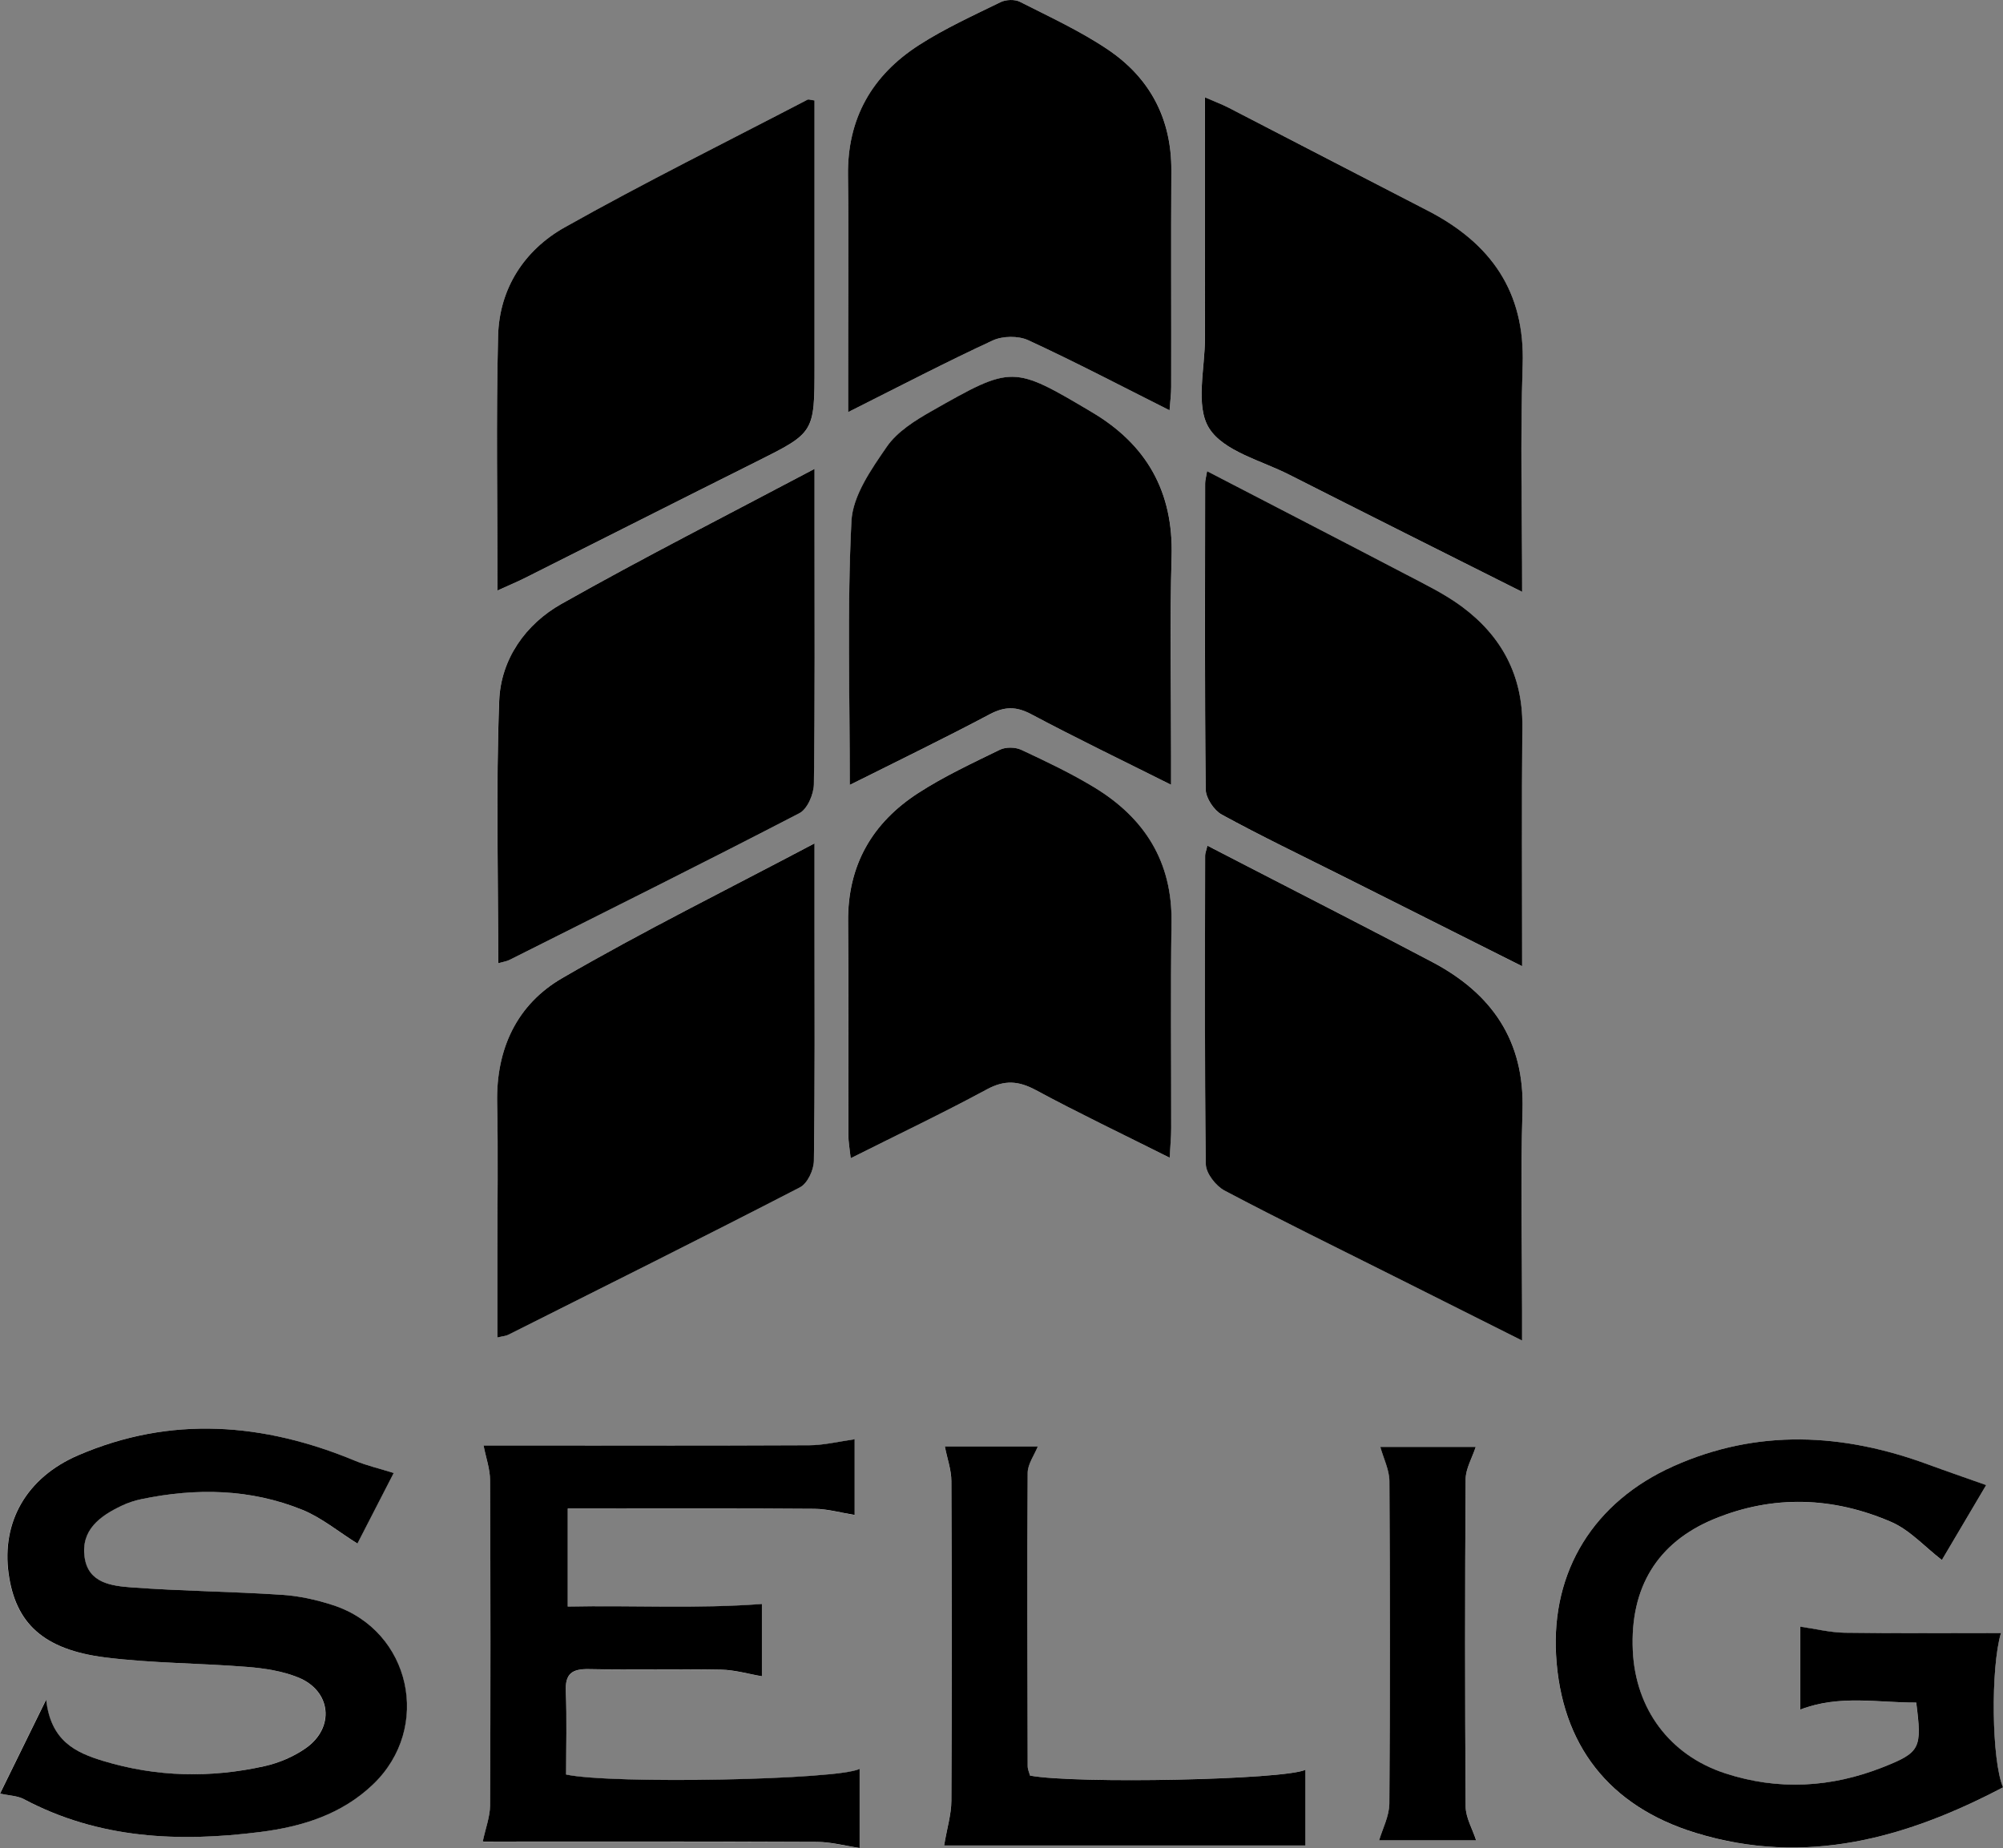 <svg xmlns="http://www.w3.org/2000/svg" id="b" viewBox="0 0 378.8 349.57"><rect x="0" y="0" width="378.8" height="349.57" fill="#808080" stroke="none"/><g id="c"><path d="M221.19,218.98c.13-2.34.29-3.94.29-5.55.02-12.99-.13-25.98.06-38.97.17-11.5-5.12-19.75-14.61-25.53-4.4-2.67-9.09-4.9-13.76-7.08-1.14-.53-2.97-.58-4.08-.04-5.23,2.54-10.55,5.03-15.42,8.18-8.68,5.61-13.37,13.64-13.29,24.25.11,13.49.02,26.98.05,40.47,0,1.26.25,2.51.44,4.37,8.93-4.48,17.46-8.54,25.77-13.03,3.35-1.81,5.97-1.61,9.23.14,8.14,4.37,16.49,8.36,25.31,12.79ZM221.18,77.61c.14-1.85.31-3.12.31-4.4.02-13.66-.05-27.31.03-40.97.06-9.79-4.05-17.51-12-22.86-5.21-3.51-11.01-6.18-16.64-9.04-.98-.49-2.64-.43-3.64.06-5.23,2.56-10.58,4.98-15.45,8.13-8.85,5.7-13.56,13.84-13.42,24.68.18,13.15.04,26.31.03,39.47,0,1.54,0,3.08,0,5.27,9.75-4.88,18.44-9.43,27.34-13.55,1.88-.87,4.84-.91,6.71-.05,8.86,4.09,17.51,8.63,26.73,13.26ZM221.48,148.45c0-2.49,0-4.1,0-5.7,0-12.49-.27-24.98.1-37.46.36-12.25-4.72-21.17-15.05-27.3-14.97-8.88-15.04-8.92-30.32-.23-3.14,1.78-6.53,3.9-8.5,6.76-2.94,4.27-6.44,9.25-6.68,14.08-.82,16.4-.31,32.86-.31,49.88,9.08-4.56,17.87-8.8,26.48-13.37,2.82-1.5,5-1.52,7.84,0,8.45,4.5,17.09,8.66,26.45,13.35ZM94.09,111.7c2.23-1.01,3.74-1.64,5.2-2.37,14.58-7.32,29.13-14.69,43.72-21.98,11.02-5.5,11.04-5.46,11.03-18.03,0-4.16,0-8.33,0-12.49,0-12.62,0-25.24,0-37.82-.71-.09-1.1-.26-1.34-.14-15.35,8-30.87,15.69-45.95,24.17-7.59,4.27-12.32,11.54-12.55,20.47-.4,15.81-.11,31.64-.11,48.2ZM287.85,111.95c0-14.95-.37-28.95.1-42.92.47-13.93-6.07-23.03-17.89-29.15-12.56-6.51-25.13-13.02-37.71-19.5-1.28-.66-2.63-1.16-4.49-1.97,0,15.54-.02,30.5.01,45.46.01,5.82-1.86,12.91.78,17.12,2.76,4.39,9.87,6.12,15.18,8.81,14.36,7.3,28.77,14.49,44.01,22.15ZM154.04,159.52c-16.47,8.72-32.38,16.6-47.71,25.48-8.57,4.97-12.52,13.39-12.31,23.61.2,9.64.04,19.3.04,28.94,0,5.07,0,10.13,0,15.43,1.13-.27,1.64-.29,2.05-.5,18.42-9.25,36.87-18.44,55.18-27.9,1.4-.72,2.6-3.29,2.63-5.01.21-14.8.12-29.61.12-44.41,0-4.92,0-9.84,0-15.65ZM287.85,253.57c0-2.39,0-3.99,0-5.59,0-12.64-.3-25.3.08-37.93.4-13.25-5.83-22.14-17.04-28.07-11.76-6.22-23.61-12.24-35.43-18.35-2.31-1.2-4.63-2.39-7.12-3.68-.23.96-.43,1.42-.43,1.88-.02,19.46-.11,38.93.13,58.39.02,1.71,1.89,4.1,3.54,4.97,10.58,5.59,21.34,10.85,32.03,16.21,7.83,3.93,15.66,7.85,24.24,12.16ZM287.85,182.76c0-15.79-.1-30.58.04-45.38.09-9.61-3.93-17.07-11.44-22.63-3.31-2.45-7.1-4.28-10.78-6.2-12.33-6.46-24.7-12.83-37.4-19.41-.18,1.11-.37,1.71-.37,2.31-.02,19.3-.1,38.59.11,57.89.02,1.64,1.57,3.96,3.06,4.77,7.43,4.06,15.09,7.72,22.66,11.53,11.1,5.58,22.21,11.15,34.11,17.13ZM94.22,182.19c.93-.26,1.58-.34,2.13-.62,18.31-9.19,36.64-18.32,54.82-27.75,1.5-.78,2.71-3.59,2.74-5.47.21-16,.12-32,.12-48,0-3.59,0-7.18,0-11.66-16.55,8.77-32.4,16.81-47.87,25.55-6.78,3.83-11.45,10.48-11.76,18.29-.63,16.42-.19,32.89-.19,49.66ZM74.45,278.63c-2.75-.86-5.1-1.39-7.3-2.31-17.34-7.2-34.87-8.6-52.39-1.05-9.89,4.26-14.48,12.73-13.17,22.34,1.29,9.41,6.53,14.42,18.23,15.89,8.89,1.12,17.93,1.08,26.88,1.8,3.27.26,6.68.78,9.68,2,6.26,2.55,6.95,9.51,1.38,13.4-2.26,1.58-5,2.75-7.7,3.36-10.25,2.31-20.5,2.1-30.6-.98-5.17-1.57-9.9-3.77-10.76-11.59-3.38,6.89-6.05,12.33-8.72,17.77,1.73.39,3.28.41,4.51,1.06,14.18,7.53,29.31,8.17,44.76,6.2,7.87-1,15.33-3.33,21.25-8.98,11.22-10.71,7.18-29.08-7.49-33.9-3.13-1.03-6.46-1.76-9.75-1.98-9.46-.61-18.96-.7-28.42-1.4-3.71-.27-8.18-.77-8.87-5.69-.72-5.16,2.88-7.81,7-9.75,1.19-.56,2.49-.99,3.78-1.26,10.33-2.14,20.59-1.96,30.43,2.04,3.6,1.46,6.72,4.08,10.38,6.37,2.06-4.01,4.47-8.7,6.86-13.34ZM375.61,280.92c-3.78-1.34-7.4-2.58-10.99-3.9-16.09-5.94-32.2-6.81-48.14.32-15.13,6.76-23.11,19.88-22.21,35.75.96,16.93,9.98,28.6,26.48,33.64,20.69,6.32,39.69,1.01,58.05-8.64-2.17-4.97-2.37-22.6-.4-29.18-9.9,0-19.71.09-29.52-.06-2.84-.04-5.66-.75-8.42-1.15v15.68c7.41-2.85,14.73-1.28,21.92-1.32,1.1,8.66.83,9.41-6.34,12.24-9.77,3.85-19.78,4.43-29.83,1.13-10.47-3.43-16.93-12.15-17.43-23.21-.54-11.87,4.6-20.45,15.39-24.89,11.19-4.61,22.54-4.18,33.52.58,3.47,1.51,6.24,4.63,9.54,7.18,2.52-4.26,5.63-9.52,8.37-14.16ZM91.3,348.31c-.11-.03.05.05.21.05,20.99,0,41.99-.03,62.98.06,2.68.01,5.37.75,8.08,1.15v-14.96c-3.91,2.08-46.83,2.94-55.51,1.07,0-5.15.16-10.44-.06-15.71-.14-3.34,1.15-4.3,4.35-4.23,8.33.17,16.66-.06,24.99.1,2.62.05,5.23.82,7.75,1.25v-13.67c-12.42.94-24.48.23-36.72.49v-18.55c2.09,0,3.88,0,5.67,0,13.66,0,27.33-.05,40.99.06,2.49.02,4.98.74,7.6,1.16v-14.32c-2.95.41-5.78,1.13-8.62,1.14-20.65.1-41.29.05-61.56.05.46,2.33,1.22,4.46,1.23,6.59.09,20.49.1,40.99,0,61.49-.01,2.13-.84,4.26-1.38,6.8ZM194.78,335.86c-.14-.55-.43-1.17-.44-1.8-.05-18.49-.11-36.97,0-55.46.01-1.67,1.24-3.33,1.91-4.99h-17.57c.45,2.29,1.22,4.43,1.23,6.57.09,20.15.1,40.3,0,60.46-.01,2.55-.81,5.1-1.37,8.44h68.32v-14.31c-4.11,1.89-43.41,2.69-52.09,1.09ZM279.09,273.68h-18.04c.62,2.23,1.71,4.35,1.72,6.48.13,20.33.15,40.66-.01,60.98-.02,2.41-1.31,4.81-1.93,6.95h18.34c-.71-2.17-1.97-4.27-1.98-6.37-.15-20.66-.14-41.32,0-61.98.01-1.97,1.21-3.93,1.91-6.07Z" style="fill:#fff;"></path><path d="M221.19,218.98c-8.83-4.43-17.17-8.41-25.31-12.79-3.26-1.75-5.88-1.95-9.23-.14-8.31,4.49-16.84,8.55-25.77,13.03-.2-1.85-.44-3.11-.44-4.37-.03-13.49.06-26.98-.05-40.47-.08-10.62,4.6-18.64,13.29-24.25,4.87-3.15,10.19-5.63,15.42-8.18,1.12-.54,2.94-.5,4.08.04,4.67,2.18,9.36,4.41,13.76,7.08,9.49,5.77,14.78,14.03,14.61,25.53-.19,12.99-.04,25.98-.06,38.97,0,1.61-.16,3.21-.29,5.55Z"></path><path d="M221.18,77.61c-9.22-4.63-17.87-9.17-26.73-13.26-1.87-.86-4.83-.82-6.71.05-8.9,4.12-17.59,8.66-27.34,13.55,0-2.19,0-3.73,0-5.27,0-13.16.14-26.31-.03-39.47-.15-10.84,4.57-18.98,13.42-24.68,4.87-3.14,10.22-5.57,15.45-8.13,1.01-.49,2.67-.55,3.64-.06,5.63,2.86,11.43,5.53,16.64,9.04,7.94,5.35,12.05,13.07,12,22.86-.08,13.65,0,27.31-.03,40.97,0,1.28-.17,2.55-.31,4.4Z"></path><path d="M221.48,148.45c-9.36-4.69-18-8.85-26.45-13.35-2.84-1.51-5.01-1.49-7.84,0-8.61,4.57-17.4,8.82-26.48,13.37,0-17.02-.51-33.48.31-49.88.24-4.83,3.74-9.81,6.68-14.08,1.97-2.86,5.36-4.98,8.5-6.76,15.28-8.69,15.35-8.65,30.32.23,10.33,6.13,15.41,15.05,15.05,27.3-.37,12.48-.09,24.97-.1,37.46,0,1.61,0,3.21,0,5.7Z"></path><path d="M94.09,111.7c0-16.56-.29-32.39.11-48.2.23-8.92,4.96-16.19,12.55-20.47,15.08-8.48,30.6-16.17,45.95-24.17.23-.12.63.06,1.34.14,0,12.58,0,25.2,0,37.82,0,4.16,0,8.33,0,12.49,0,12.57-.02,12.53-11.03,18.03-14.59,7.29-29.14,14.66-43.72,21.98-1.46.73-2.97,1.36-5.2,2.37Z"></path><path d="M287.85,111.95c-15.24-7.66-29.65-14.86-44.01-22.15-5.31-2.7-12.42-4.42-15.18-8.81-2.64-4.21-.77-11.3-.78-17.12-.03-14.96-.01-29.92-.01-45.46,1.85.81,3.21,1.31,4.49,1.97,12.58,6.49,25.14,12.99,37.71,19.5,11.82,6.12,18.36,15.22,17.89,29.15-.47,13.97-.1,27.97-.1,42.92Z"></path><path d="M154.04,159.52c0,5.81,0,10.73,0,15.65,0,14.81.09,29.61-.12,44.41-.02,1.73-1.22,4.29-2.63,5.01-18.31,9.46-36.76,18.65-55.18,27.9-.41.21-.92.23-2.05.5,0-5.29,0-10.36,0-15.43,0-9.65.16-19.3-.04-28.94-.22-10.22,3.74-18.64,12.31-23.61,15.33-8.89,31.24-16.76,47.71-25.48Z"></path><path d="M287.85,253.57c-8.58-4.3-16.41-8.23-24.24-12.16-10.7-5.37-21.46-10.62-32.03-16.21-1.65-.87-3.51-3.26-3.54-4.97-.25-19.46-.15-38.93-.13-58.39,0-.46.21-.92.43-1.88,2.49,1.29,4.81,2.48,7.12,3.68,11.81,6.11,23.67,12.13,35.43,18.35,11.21,5.93,17.44,14.82,17.04,28.07-.39,12.63-.08,25.29-.08,37.93,0,1.6,0,3.2,0,5.59Z"></path><path d="M287.85,182.76c-11.91-5.98-23.01-11.56-34.11-17.13-7.57-3.8-15.23-7.47-22.66-11.53-1.49-.81-3.04-3.13-3.06-4.77-.21-19.29-.13-38.59-.11-57.89,0-.6.19-1.2.37-2.31,12.7,6.59,25.07,12.96,37.4,19.41,3.67,1.92,7.47,3.75,10.78,6.2,7.52,5.57,11.53,13.03,11.44,22.63-.14,14.8-.04,29.59-.04,45.38Z"></path><path d="M94.22,182.19c0-16.77-.44-33.23.19-49.66.3-7.82,4.98-14.47,11.76-18.29,15.47-8.74,31.32-16.78,47.87-25.55,0,4.48,0,8.07,0,11.66,0,16,.09,32-.12,48-.03,1.88-1.24,4.7-2.74,5.47-18.18,9.43-36.52,18.56-54.82,27.75-.55.28-1.2.36-2.13.62Z"></path><path d="M74.45,278.63c-2.38,4.64-4.8,9.33-6.86,13.34-3.66-2.29-6.79-4.91-10.38-6.37-9.84-4-20.1-4.18-30.43-2.04-1.29.27-2.59.69-3.78,1.26-4.12,1.95-7.73,4.59-7,9.75.69,4.91,5.16,5.41,8.87,5.69,9.45.7,18.95.78,28.42,1.4,3.28.21,6.61.95,9.75,1.98,14.67,4.82,18.71,23.19,7.49,33.9-5.92,5.66-13.39,7.98-21.25,8.98-15.45,1.97-30.58,1.33-44.76-6.2-1.22-.65-2.78-.67-4.51-1.06,2.67-5.43,5.34-10.88,8.72-17.77.86,7.83,5.58,10.02,10.76,11.59,10.1,3.07,20.35,3.28,30.6.98,2.69-.61,5.44-1.78,7.7-3.36,5.57-3.88,4.88-10.85-1.38-13.4-3.01-1.22-6.41-1.74-9.68-2-8.95-.72-17.99-.68-26.88-1.8-11.69-1.48-16.94-6.48-18.23-15.89-1.32-9.61,3.27-18.08,13.17-22.34,17.52-7.55,35.05-6.15,52.39,1.05,2.2.91,4.55,1.45,7.3,2.31Z"></path><path d="M375.61,280.92c-2.74,4.64-5.85,9.9-8.37,14.16-3.3-2.55-6.07-5.67-9.54-7.18-10.98-4.76-22.33-5.19-33.52-.58-10.79,4.45-15.93,13.02-15.39,24.89.5,11.06,6.97,19.78,17.43,23.21,10.06,3.3,20.07,2.72,29.83-1.13,7.17-2.83,7.44-3.58,6.34-12.24-7.19.04-14.51-1.53-21.92,1.32v-15.68c2.75.39,5.58,1.1,8.42,1.15,9.81.14,19.63.06,29.52.06-1.97,6.58-1.77,24.21.4,29.18-18.36,9.65-37.36,14.96-58.05,8.64-16.5-5.04-25.52-16.7-26.48-33.64-.9-15.87,7.08-28.99,22.21-35.75,15.94-7.12,32.05-6.25,48.14-.32,3.59,1.32,7.21,2.56,10.99,3.9Z"></path><path d="M91.3,348.31c.54-2.54,1.37-4.67,1.38-6.8.1-20.49.09-40.99,0-61.49,0-2.13-.77-4.25-1.23-6.59,20.27,0,40.92.05,61.56-.05,2.84-.01,5.68-.73,8.62-1.14v14.32c-2.62-.42-5.11-1.14-7.6-1.16-13.66-.11-27.33-.06-40.99-.06-1.79,0-3.58,0-5.67,0v18.55c12.24-.26,24.29.45,36.72-.49v13.67c-2.51-.42-5.12-1.2-7.75-1.25-8.33-.16-16.66.07-24.99-.1-3.21-.06-4.49.89-4.35,4.23.22,5.27.06,10.56.06,15.71,8.68,1.87,51.6,1.01,55.51-1.07v14.96c-2.71-.4-5.39-1.14-8.08-1.15-20.99-.1-41.99-.06-62.98-.06-.16,0-.32-.08-.21-.05Z"></path><path d="M194.78,335.86c8.68,1.61,47.98.81,52.09-1.09v14.31h-68.32c.56-3.34,1.36-5.89,1.37-8.44.1-20.15.09-40.3,0-60.46,0-2.14-.79-4.29-1.23-6.57h17.57c-.66,1.66-1.9,3.32-1.91,4.99-.12,18.48-.05,36.97,0,55.46,0,.63.3,1.25.44,1.8Z"></path><path d="M279.09,273.68c-.7,2.13-1.89,4.1-1.91,6.07-.14,20.66-.14,41.32,0,61.98.02,2.1,1.27,4.19,1.98,6.37h-18.34c.62-2.14,1.91-4.54,1.93-6.95.16-20.33.14-40.65.01-60.98-.01-2.13-1.1-4.26-1.72-6.48h18.04Z"></path></g></svg>